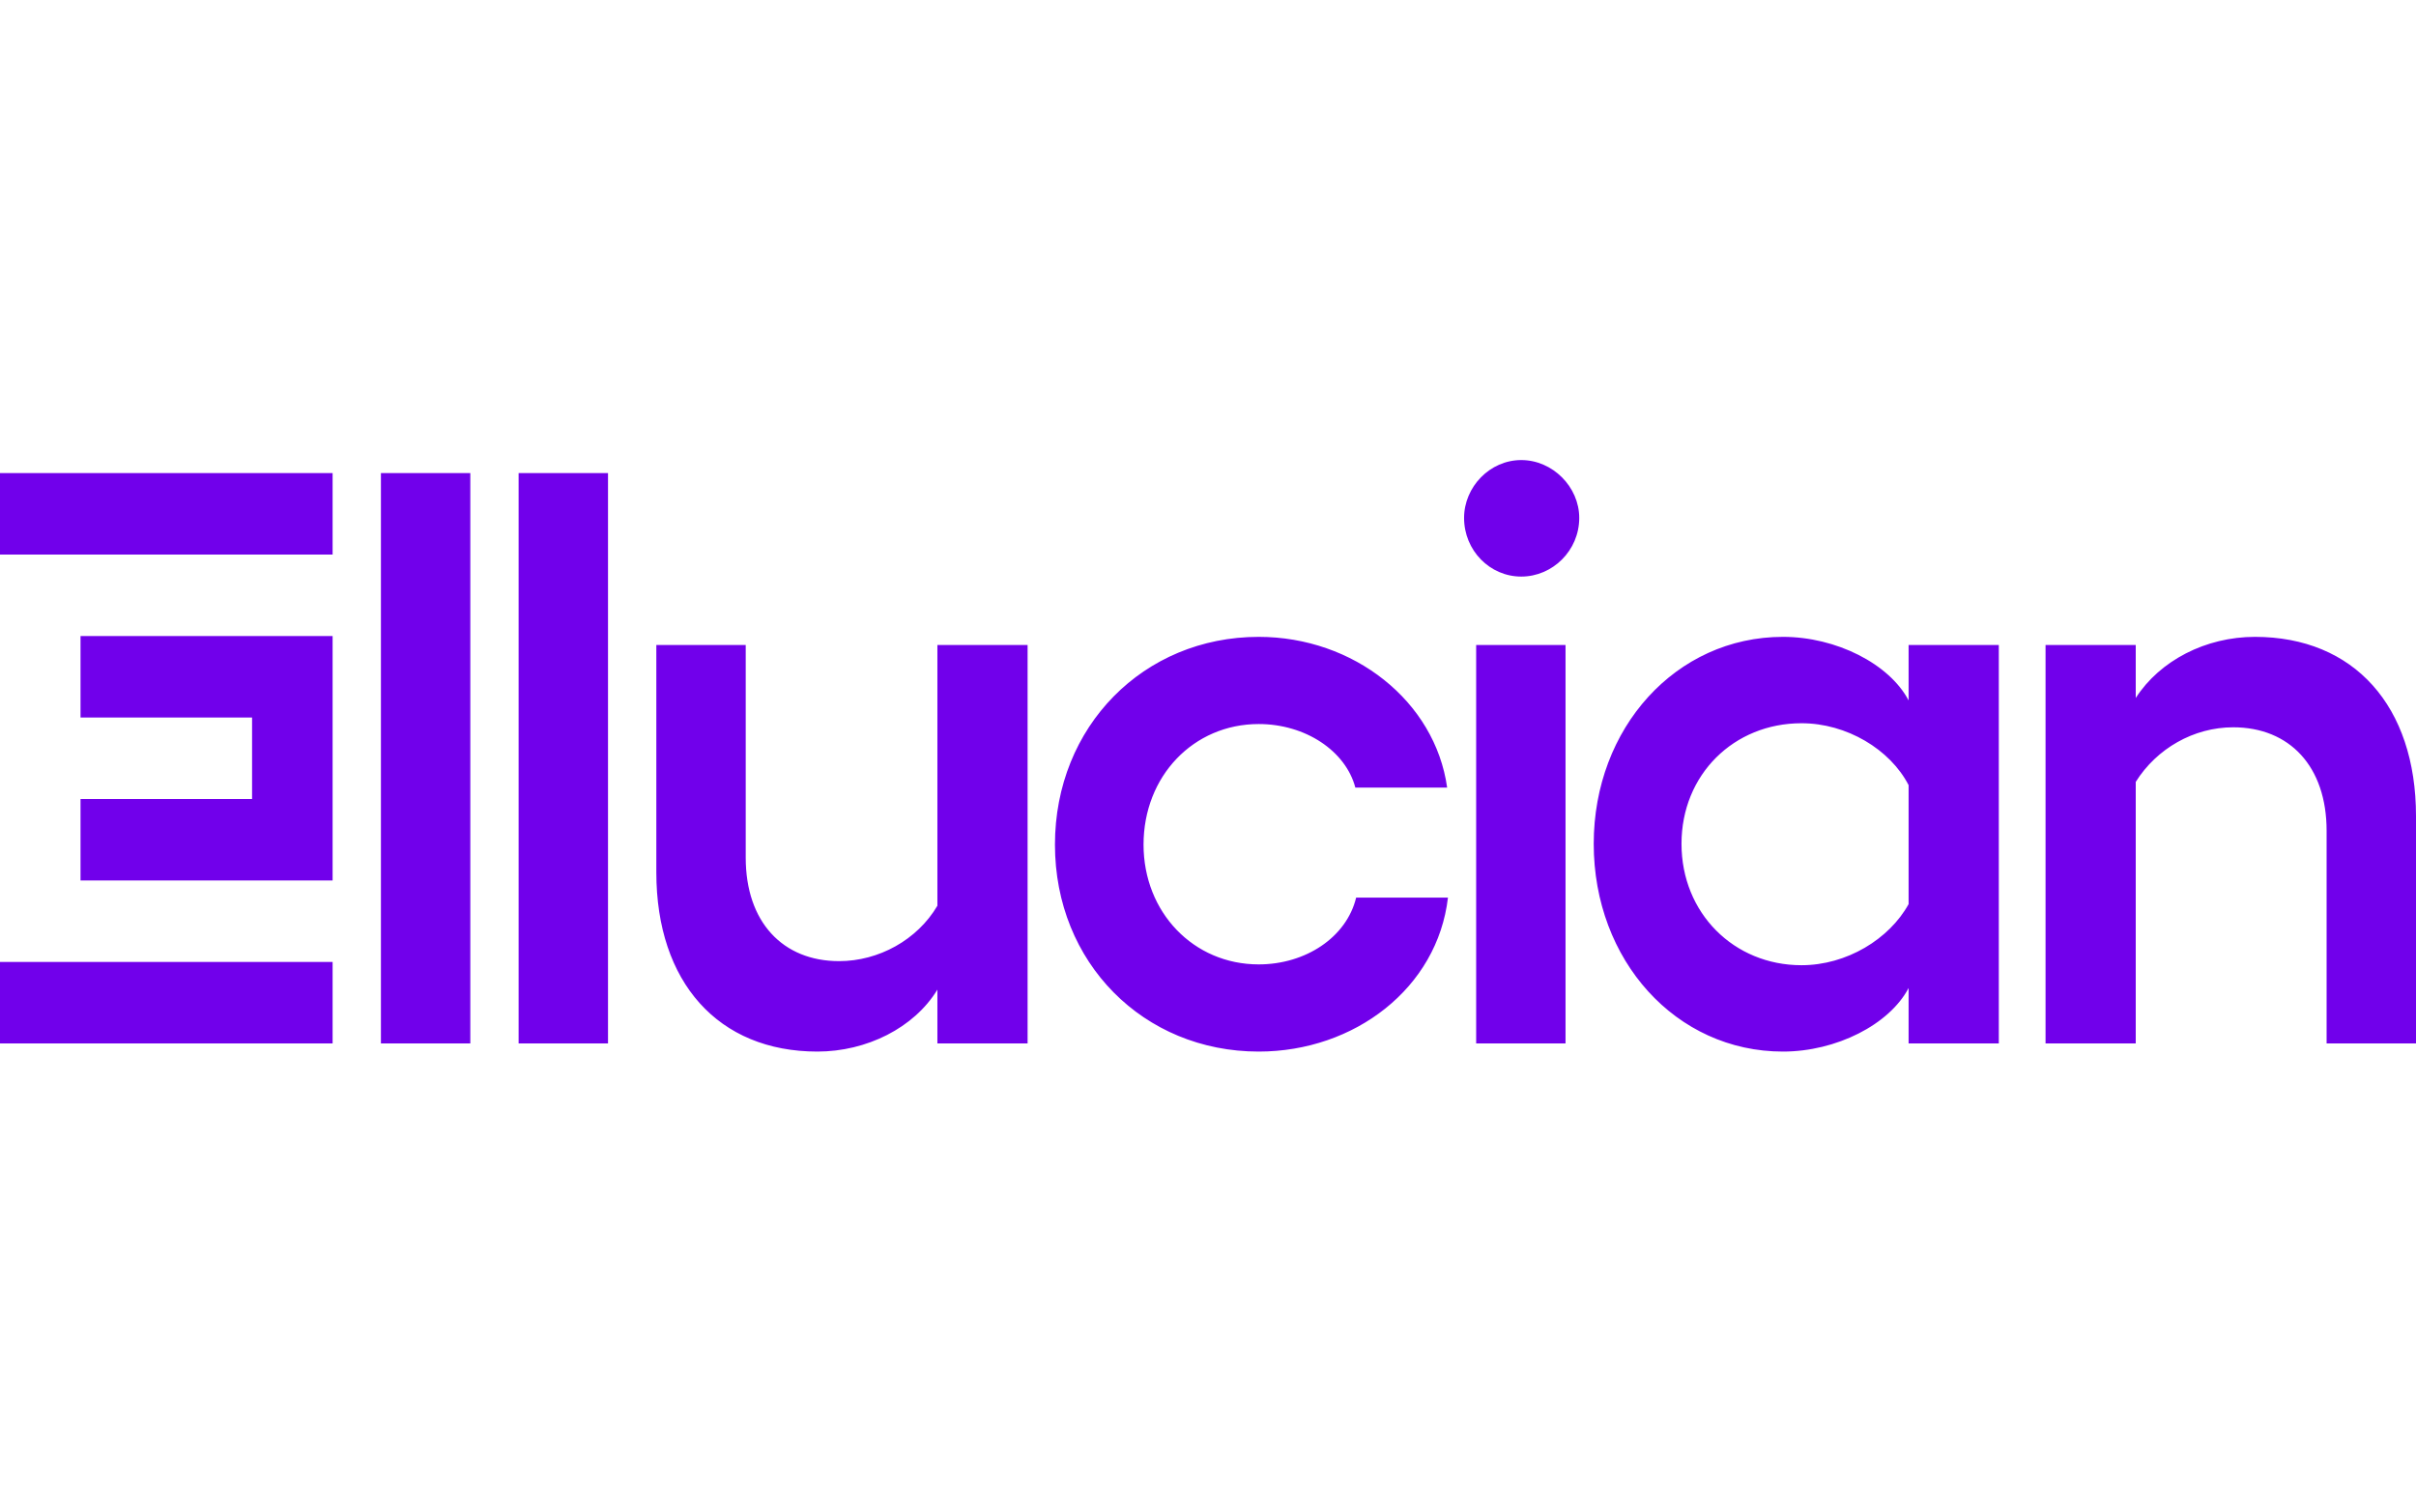 <svg width="147" height="92" viewBox="0 0 147 92" fill="none" xmlns="http://www.w3.org/2000/svg">
<path d="M23.177 28.793H28.616V63.504H23.177V28.793ZM31.555 63.504H36.994V28.793H31.555V63.504ZM57.035 55.124C55.81 57.207 53.458 58.496 51.057 58.496C47.627 58.496 45.373 56.116 45.373 52.198V39.256H39.934V53.091C39.934 59.785 43.707 64 49.734 64C52.723 64 55.614 62.562 57.035 60.231V63.504H62.523V39.256H57.035V55.124ZM76.585 58.694C72.616 58.694 69.578 55.521 69.578 51.405C69.578 47.239 72.616 44.066 76.585 44.066C79.427 44.066 81.877 45.702 82.465 47.934H88.051C87.316 42.678 82.367 38.76 76.585 38.76C69.578 38.76 64.188 44.215 64.188 51.405C64.188 58.595 69.578 64 76.585 64C82.416 64 87.463 60.132 88.1 54.628H82.514C81.926 57.058 79.427 58.694 76.585 58.694ZM89.816 63.504H95.254V39.256H89.816V63.504ZM92.559 28C90.649 28 89.081 29.636 89.081 31.521C89.081 33.504 90.649 35.091 92.559 35.091C94.47 35.091 96.088 33.504 96.088 31.521C96.088 29.636 94.471 28 92.559 28ZM116.128 39.256H121.616V63.504H116.128V60.132C114.952 62.364 111.718 64 108.484 64C101.967 64 96.969 58.446 96.969 51.355C96.969 44.314 101.967 38.76 108.484 38.76C111.718 38.76 114.952 40.397 116.128 42.628V39.256ZM116.128 47.785C115.001 45.603 112.355 44.017 109.611 44.017C105.495 44.017 102.31 47.141 102.31 51.355C102.31 55.57 105.495 58.744 109.611 58.744C112.355 58.744 114.952 57.157 116.128 55.025V47.785V47.785ZM137.2 38.76C134.211 38.76 131.418 40.198 129.948 42.479V39.256H124.46V63.504H129.948V47.587C131.222 45.554 133.476 44.264 135.877 44.264C139.307 44.264 141.561 46.645 141.561 50.562V63.504H147V49.669C147 42.975 143.227 38.76 137.2 38.76ZM0 33.752H20.237V28.793H0V33.752ZM4.9 43.669H15.337V48.628H4.9V53.587H20.237V38.711H4.9V43.669ZM0 63.504H20.237V58.545H0V63.504Z" fill="#7100EB"/>
</svg>
